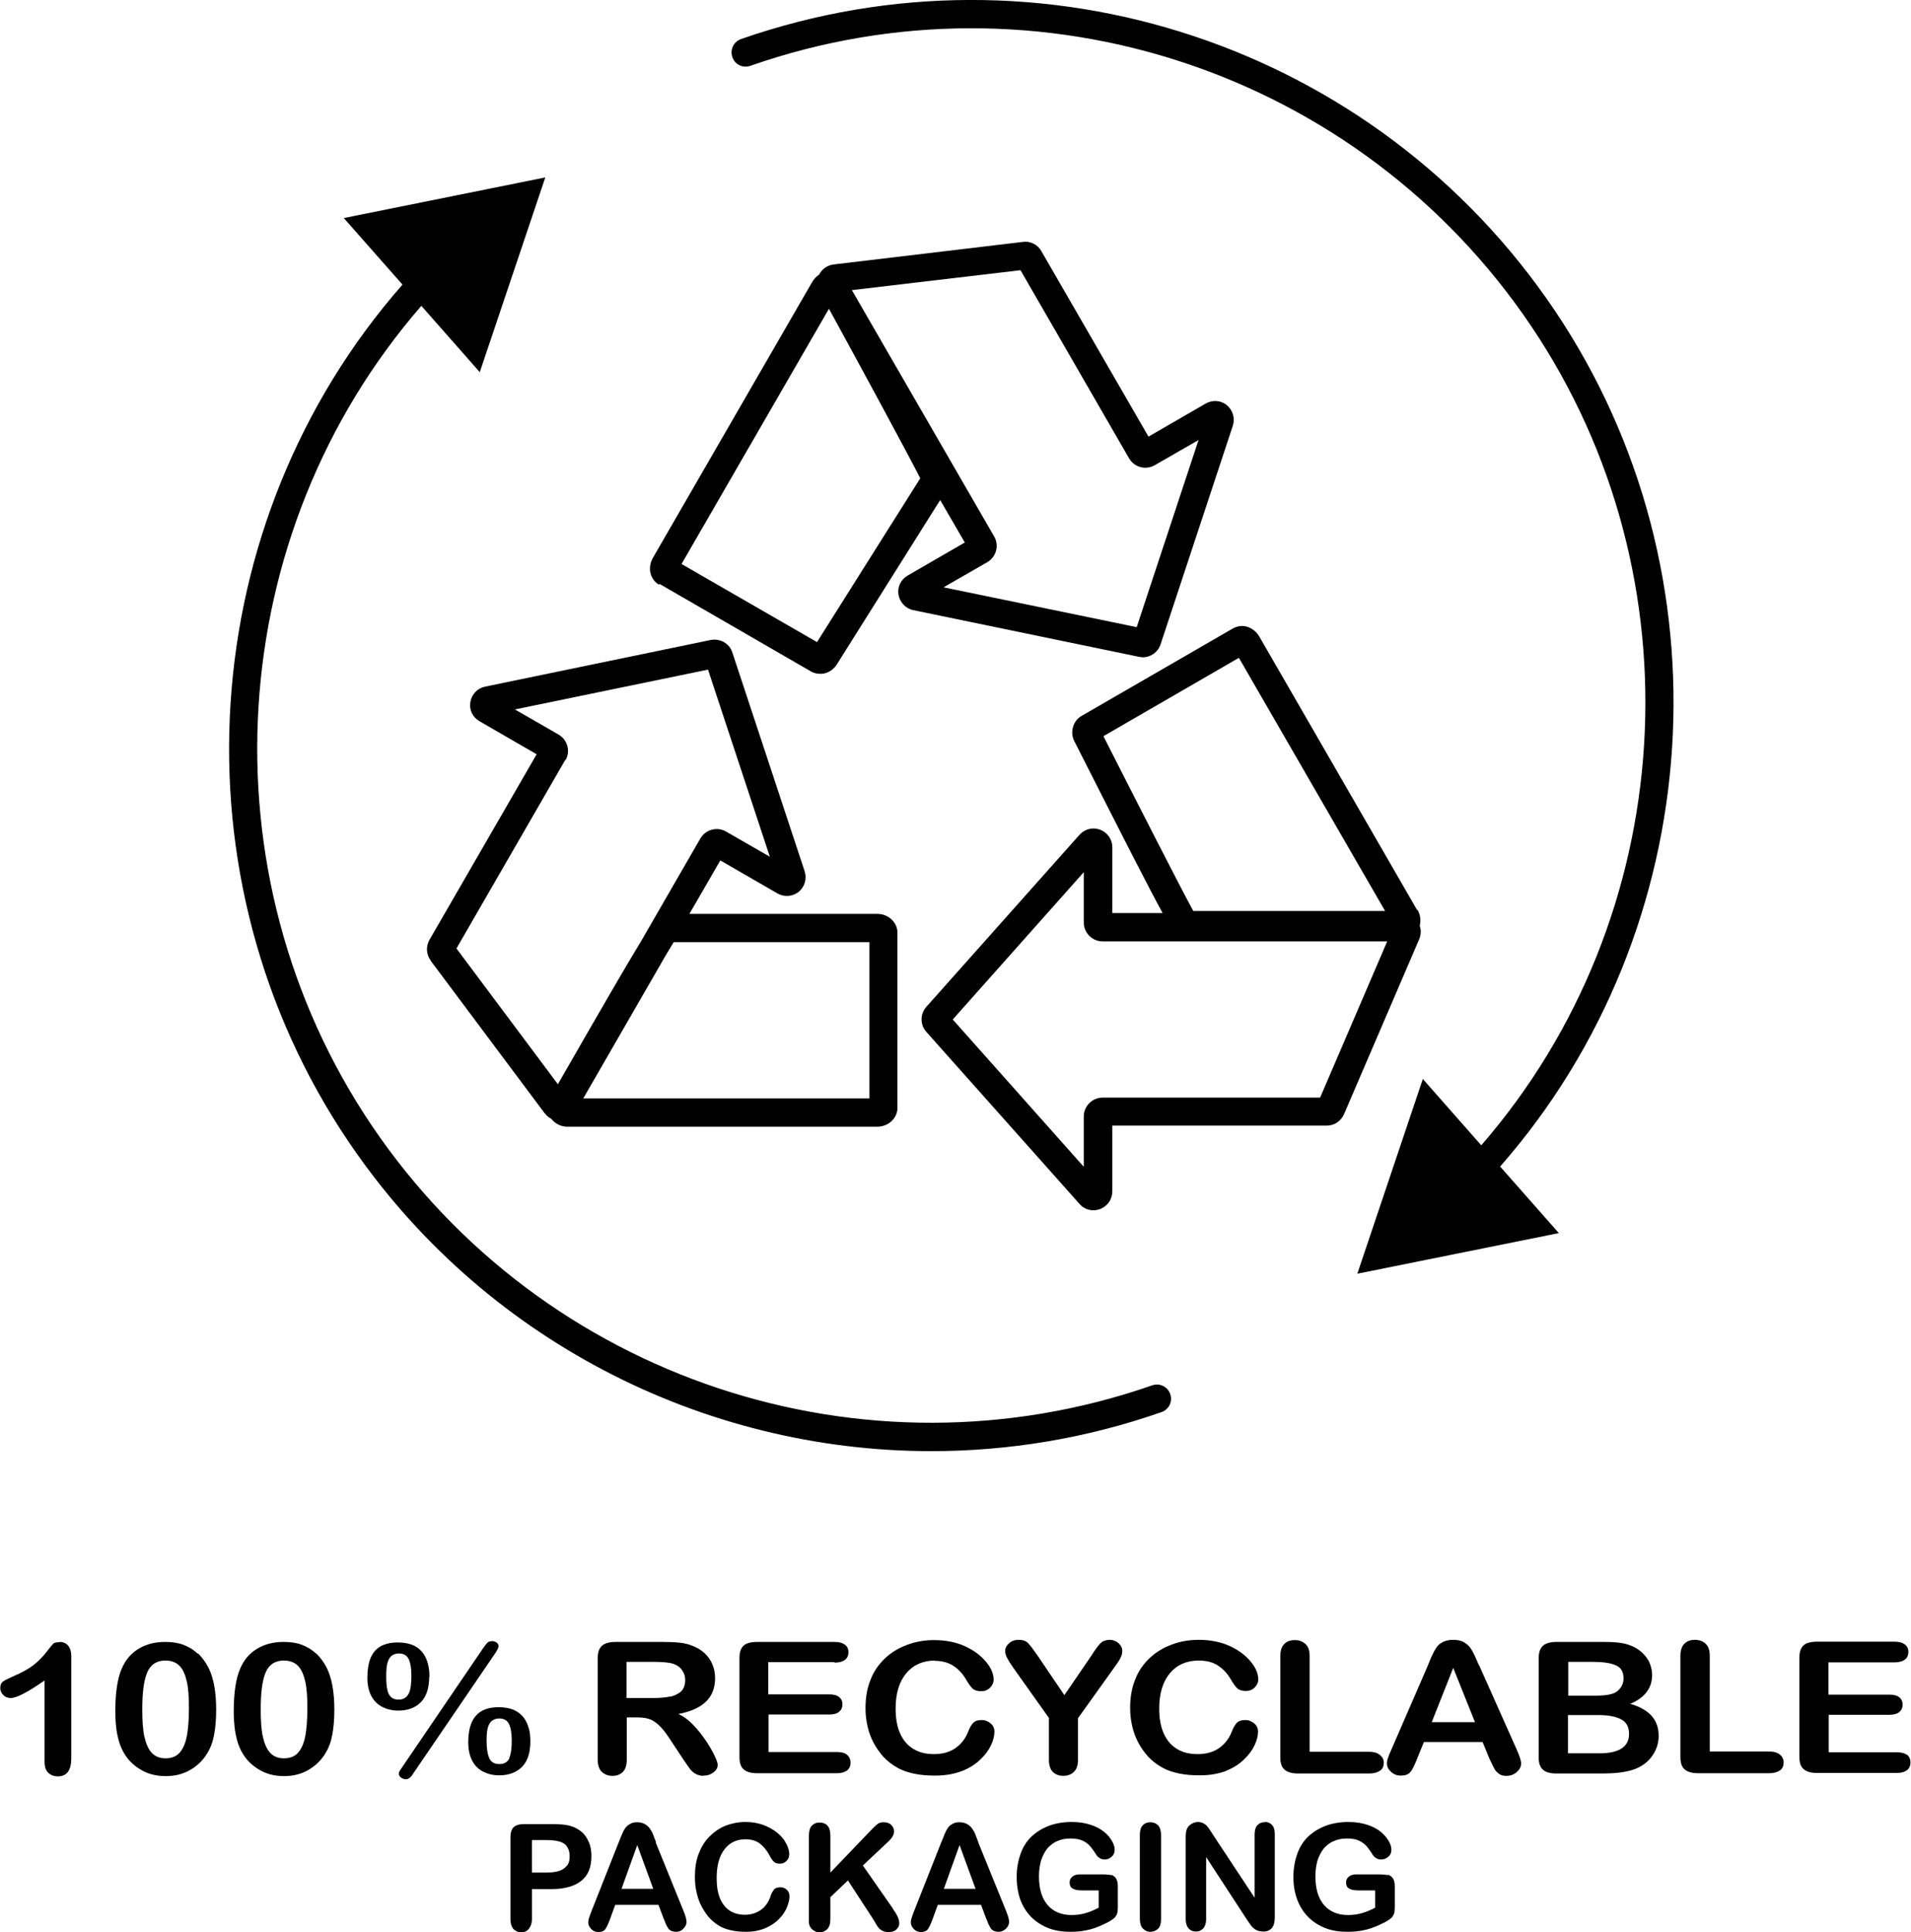<?xml version="1.0" encoding="UTF-8"?><svg id="Ebene_1" xmlns="http://www.w3.org/2000/svg" viewBox="0 0 72.93 73.72"><defs><style>.cls-1{fill:#010101;}</style></defs><path class="cls-1" d="M16.43,36.65l4.35,5.82c.07,.09,.16,.17,.26,.22,.14,.18,.36,.3,.61,.3h11.83c.42,0,.77-.32,.77-.72v-6.68c0-.39-.34-.72-.77-.72h-7.17l1.18-2.04,2.18,1.26c.26,.15,.58,.12,.81-.06,.23-.19,.32-.5,.23-.78l-2.76-8.35c-.11-.35-.47-.55-.83-.48l-8.61,1.78c-.29,.06-.51,.29-.56,.59-.05,.3,.09,.58,.35,.73l2.18,1.26-4.09,7.08c-.14,.25-.13,.56,.05,.79Zm9.28-.7h7.47v5.96h-10.92l3.16-5.48c.12-.2,.22-.36,.29-.48Zm-4.13-6.94c.2-.34,.08-.78-.26-.98l-1.67-.96,7.37-1.52,2.36,7.14-1.67-.96c-.34-.2-.78-.08-.98,.26l-2.28,3.95c-.54,.88-1.47,2.49-3.16,5.43l-3.87-5.18,4.15-7.19Z"/><path class="cls-1" d="M54.08,34.72l-6.02-10.43c-.11-.19-.28-.32-.48-.38-.18-.05-.37-.02-.53,.07l-5.78,3.34c-.34,.2-.45,.66-.25,1,1.88,3.71,2.83,5.57,3.35,6.52h-1.92v-2.51c0-.3-.18-.56-.46-.67-.28-.11-.59-.03-.79,.19l-5.85,6.57c-.24,.27-.24,.68,0,.95l5.85,6.57c.14,.16,.33,.24,.53,.24,.09,0,.17-.02,.26-.05,.28-.11,.46-.37,.46-.67v-2.51h8.18c.29,0,.54-.17,.66-.43l2.87-6.68c.07-.17,.08-.35,.02-.52,.05-.19,.03-.41-.08-.6Zm-6.8-9.62l5.58,9.66h-7.32c-.5-.91-2.2-4.25-3.43-6.67l5.17-2.99Zm3.1,16.78h-8.3c-.39,0-.72,.32-.72,.72v1.92l-5-5.62,5-5.62v1.92c0,.39,.32,.72,.72,.72h10.86l-2.56,5.96Z"/><path class="cls-1" d="M25.17,22.28l5.78,3.34c.1,.06,.22,.09,.34,.09,.06,0,.12,0,.19-.02,.2-.05,.37-.19,.47-.36l3.93-6.25,.94,1.62-2.18,1.26c-.26,.15-.4,.44-.35,.73s.27,.53,.56,.59l8.61,1.78s.1,.02,.15,.02c.3,0,.58-.19,.68-.49l2.76-8.35c.09-.28,0-.59-.23-.78-.23-.19-.55-.21-.81-.06l-2.18,1.26-4.09-7.08c-.14-.25-.42-.39-.7-.35l-7.22,.86c-.24,.03-.45,.17-.56,.39h0c-.11,.07-.2,.17-.27,.29l-6.07,10.51c-.09,.16-.13,.33-.11,.51,.03,.22,.15,.41,.34,.52Zm13.77-11.98l4.15,7.19c.2,.34,.63,.46,.98,.26l1.67-.96-2.36,7.14-7.37-1.52,1.67-.96c.34-.2,.46-.64,.26-.98l-5.43-9.4,6.44-.76Zm-7.3,1.49c1.28,2.34,3.03,5.57,3.48,6.46l-3.94,6.25-5.17-2.98,5.62-9.73Z"/><path class="cls-1" d="M28.28,1.49c-.28,.1-.43,.4-.33,.69s.4,.43,.69,.33c11-3.84,23.25,.24,29.78,9.91,6.5,9.63,5.66,22.59-1.89,31.28l-2.23-2.53-2.5,7.43,7.69-1.55-2.24-2.54c7.95-9.06,8.86-22.63,2.06-32.7C52.51,1.74,39.75-2.51,28.28,1.49Z"/><path class="cls-1" d="M35.54,55.37c2.93,0,5.9-.48,8.79-1.49,.28-.1,.43-.4,.33-.69-.1-.28-.4-.43-.69-.33-11,3.83-23.25-.24-29.78-9.91-6.5-9.63-5.66-22.59,1.89-31.28l2.23,2.53,2.5-7.43-7.69,1.55,2.24,2.54c-7.95,9.06-8.86,22.63-2.06,32.7,5.09,7.54,13.52,11.81,22.24,11.81Z"/><path class="cls-1" d="M22.47,70.29c-.06-.15-.15-.29-.27-.39s-.26-.18-.43-.23c-.17-.05-.41-.07-.72-.07h-1.05c-.18,0-.31,.04-.4,.12-.08,.08-.12,.21-.12,.39v3.12c0,.16,.04,.28,.11,.37,.08,.08,.18,.13,.3,.13s.22-.04,.29-.13,.12-.21,.12-.37v-1.15h.75c.5,0,.88-.11,1.14-.32s.38-.52,.38-.94c0-.19-.03-.37-.09-.52Zm-.84,.9c-.07,.09-.17,.16-.3,.2s-.29,.06-.48,.06h-.55v-1.24h.55c.37,0,.61,.06,.73,.18,.11,.11,.16,.26,.16,.44,0,.15-.03,.27-.1,.36Z"/><path class="cls-1" d="M25.04,70.3c-.05-.13-.09-.24-.12-.31-.03-.08-.07-.15-.12-.22-.05-.07-.11-.12-.19-.17-.08-.04-.17-.07-.29-.07s-.21,.02-.28,.07c-.08,.04-.14,.1-.19,.17-.05,.07-.09,.16-.13,.26s-.08,.2-.11,.27l-1.04,2.63c-.04,.1-.07,.19-.09,.25s-.03,.12-.03,.17c0,.1,.04,.18,.12,.26,.08,.08,.17,.11,.27,.11,.12,0,.21-.04,.26-.11,.05-.07,.12-.21,.19-.41l.19-.52h1.65l.19,.51c.03,.06,.06,.14,.09,.22,.04,.08,.07,.14,.1,.18,.03,.04,.07,.07,.12,.09,.05,.02,.1,.03,.17,.03,.11,0,.21-.04,.28-.12,.08-.08,.12-.16,.12-.26s-.04-.23-.12-.43l-1.06-2.61Zm-1.32,1.77l.6-1.67,.61,1.67h-1.21Z"/><path class="cls-1" d="M29.78,72.01c-.11,0-.2,.03-.25,.1-.05,.07-.1,.15-.13,.26-.08,.23-.21,.4-.37,.51s-.36,.18-.6,.18c-.22,0-.41-.05-.57-.15s-.29-.26-.38-.47c-.09-.21-.13-.47-.13-.79,0-.47,.1-.83,.3-1.09,.2-.26,.47-.38,.8-.38,.21,0,.39,.05,.53,.15s.27,.25,.38,.45c.06,.12,.12,.21,.18,.26,.05,.05,.13,.07,.24,.07,.09,0,.17-.04,.24-.11,.07-.07,.1-.15,.1-.25,0-.17-.07-.35-.2-.55-.14-.19-.33-.35-.59-.48-.26-.13-.55-.2-.88-.2-.27,0-.52,.05-.76,.14-.24,.1-.44,.24-.62,.42-.18,.18-.31,.4-.41,.66s-.14,.55-.14,.88c0,.2,.02,.39,.06,.57,.04,.18,.09,.35,.17,.5,.08,.16,.17,.3,.27,.43,.12,.14,.25,.25,.39,.34s.3,.15,.48,.19c.17,.04,.37,.06,.58,.06,.28,0,.53-.05,.74-.14,.21-.09,.39-.21,.52-.35,.14-.14,.24-.29,.3-.44,.06-.15,.1-.29,.1-.42,0-.1-.03-.19-.1-.25-.07-.07-.15-.1-.25-.1Z"/><path class="cls-1" d="M34.08,72.83l-1.15-1.65,1-.94c.12-.12,.19-.24,.19-.36,0-.1-.04-.18-.11-.25-.07-.07-.17-.1-.29-.1-.09,0-.16,.02-.22,.06-.05,.04-.12,.1-.2,.18l-1.61,1.68v-1.42c0-.17-.04-.29-.11-.37s-.18-.12-.3-.12-.22,.04-.3,.12c-.07,.08-.11,.21-.11,.37v3.01c0,.13,0,.23,0,.3,0,.07,.02,.13,.05,.18,.03,.06,.08,.11,.15,.15,.06,.04,.13,.06,.2,.06,.12,0,.22-.04,.3-.12,.08-.08,.12-.21,.12-.38v-.84l.67-.64,.97,1.49c.04,.07,.08,.14,.13,.22,.05,.08,.11,.15,.18,.19,.07,.05,.16,.07,.28,.07,.12,0,.22-.03,.29-.1s.11-.14,.11-.23c0-.08-.02-.16-.06-.25s-.1-.19-.18-.3Z"/><path class="cls-1" d="M37.34,70.3c-.05-.13-.09-.24-.12-.31-.03-.08-.07-.15-.12-.22-.05-.07-.11-.12-.19-.17-.08-.04-.17-.07-.29-.07s-.21,.02-.28,.07c-.08,.04-.14,.1-.18,.17-.05,.07-.09,.16-.13,.26-.04,.11-.08,.2-.11,.27l-1.04,2.63c-.04,.1-.07,.19-.09,.25s-.03,.12-.03,.17c0,.1,.04,.18,.12,.26,.08,.08,.17,.11,.27,.11,.12,0,.21-.04,.26-.11,.05-.07,.12-.21,.19-.41l.19-.52h1.65l.19,.51c.03,.06,.06,.14,.09,.22,.04,.08,.07,.14,.1,.18,.03,.04,.07,.07,.12,.09,.05,.02,.1,.03,.17,.03,.11,0,.2-.04,.28-.12s.12-.16,.12-.26-.04-.23-.12-.43l-1.06-2.61Zm-1.32,1.77l.6-1.67,.61,1.67h-1.21Z"/><path class="cls-1" d="M42.41,71.55c-.08-.02-.18-.03-.29-.03h-.93c-.11,0-.2,.03-.27,.09-.07,.06-.1,.13-.1,.22,0,.11,.04,.19,.12,.23,.08,.05,.19,.07,.35,.07h.64v.66c-.17,.09-.34,.16-.51,.21s-.34,.07-.53,.07c-.39,0-.69-.13-.91-.38-.22-.26-.33-.62-.33-1.1,0-.22,.03-.42,.08-.6,.06-.18,.14-.33,.24-.46,.11-.12,.23-.22,.38-.28,.15-.07,.32-.1,.51-.1s.34,.03,.45,.08,.21,.12,.28,.2c.07,.08,.16,.2,.26,.36,.04,.05,.08,.09,.14,.12,.05,.03,.11,.04,.17,.04,.11,0,.2-.04,.27-.11,.08-.07,.11-.16,.11-.26,0-.1-.03-.21-.1-.33-.07-.12-.16-.24-.3-.35-.13-.11-.3-.2-.51-.27-.21-.07-.45-.11-.72-.11-.33,0-.63,.05-.89,.15s-.48,.24-.67,.42c-.18,.18-.32,.4-.41,.67-.09,.26-.14,.55-.14,.86s.05,.61,.14,.87c.1,.26,.24,.48,.42,.66,.18,.18,.4,.32,.65,.42,.26,.1,.54,.14,.85,.14,.27,0,.51-.03,.74-.09,.23-.06,.46-.16,.71-.29,.08-.05,.15-.09,.21-.14,.05-.05,.09-.11,.11-.17,.02-.06,.03-.14,.03-.25v-.78c0-.14-.02-.24-.07-.32-.05-.07-.11-.11-.19-.14Z"/><path class="cls-1" d="M43.9,69.53c-.12,0-.22,.04-.29,.12-.08,.08-.11,.21-.11,.37v3.19c0,.17,.04,.29,.11,.37,.08,.08,.17,.13,.29,.13s.22-.04,.3-.12c.08-.08,.11-.21,.11-.38v-3.19c0-.17-.04-.29-.11-.37-.08-.08-.18-.12-.3-.12Z"/><path class="cls-1" d="M48.25,69.53c-.11,0-.2,.04-.27,.12-.07,.08-.1,.2-.1,.35v2.41l-1.58-2.39c-.04-.07-.09-.14-.13-.2-.04-.06-.08-.12-.12-.16s-.09-.07-.14-.1c-.05-.02-.12-.04-.19-.04-.09,0-.18,.03-.26,.08s-.14,.12-.17,.2c-.03,.08-.04,.18-.04,.31v3.12c0,.15,.04,.27,.11,.35s.16,.12,.28,.12,.2-.04,.28-.12c.07-.08,.11-.2,.11-.35v-2.37l1.54,2.36c.04,.06,.09,.13,.13,.19s.09,.12,.14,.16c.05,.05,.11,.08,.17,.1s.13,.03,.2,.03c.29,0,.44-.18,.44-.53v-3.18c0-.16-.03-.27-.1-.35-.07-.08-.16-.12-.28-.12Z"/><path class="cls-1" d="M52.96,71.55c-.08-.02-.18-.03-.29-.03h-.93c-.11,0-.2,.03-.27,.09s-.1,.13-.1,.22c0,.11,.04,.19,.12,.23,.08,.05,.19,.07,.35,.07h.64v.66c-.17,.09-.34,.16-.51,.21-.17,.05-.35,.07-.53,.07-.39,0-.69-.13-.91-.38-.22-.26-.33-.62-.33-1.1,0-.22,.03-.42,.08-.6,.06-.18,.14-.33,.24-.46,.11-.12,.23-.22,.38-.28,.15-.07,.32-.1,.51-.1s.34,.03,.45,.08c.12,.06,.21,.12,.28,.2,.07,.08,.16,.2,.26,.36,.04,.05,.08,.09,.14,.12,.05,.03,.11,.04,.17,.04,.11,0,.2-.04,.28-.11s.11-.16,.11-.26c0-.1-.03-.21-.1-.33-.07-.12-.17-.24-.3-.35-.13-.11-.3-.2-.51-.27-.21-.07-.45-.11-.72-.11-.33,0-.63,.05-.89,.15s-.48,.24-.67,.42c-.18,.18-.32,.4-.41,.67-.09,.26-.14,.55-.14,.86s.05,.61,.15,.87c.1,.26,.24,.48,.42,.66,.18,.18,.4,.32,.65,.42,.26,.1,.54,.14,.85,.14,.27,0,.51-.03,.74-.09,.23-.06,.46-.16,.71-.29,.08-.05,.15-.09,.21-.14,.05-.05,.09-.11,.11-.17,.02-.06,.03-.14,.03-.25v-.78c0-.14-.02-.24-.07-.32-.05-.07-.11-.11-.19-.14Z"/><path class="cls-1" d="M26.85,67.75c.11,0,.2-.02,.28-.06,.08-.04,.14-.09,.19-.15,.05-.07,.07-.13,.07-.2s-.04-.18-.12-.35-.19-.36-.33-.57-.3-.41-.48-.6-.37-.33-.57-.42c.47-.09,.82-.25,1.05-.47,.23-.22,.35-.52,.35-.9,0-.18-.03-.35-.1-.52s-.17-.31-.3-.43c-.13-.12-.29-.22-.46-.28-.14-.06-.3-.1-.48-.12-.18-.02-.39-.03-.64-.03h-1.82c-.24,0-.41,.05-.52,.15-.11,.1-.16,.26-.16,.48v3.86c0,.2,.05,.36,.15,.46,.1,.1,.24,.16,.41,.16,.17,0,.3-.05,.4-.15,.1-.1,.15-.26,.15-.47v-1.61h.39c.2,0,.36,.02,.49,.07s.26,.14,.39,.27,.27,.32,.43,.57l.45,.68c.11,.16,.19,.28,.25,.36s.13,.15,.22,.2,.19,.08,.32,.08Zm-1.26-3.02c-.18,.04-.41,.06-.68,.06h-1v-1.38h1.03c.38,0,.64,.03,.77,.08,.14,.05,.25,.13,.32,.24,.08,.11,.12,.23,.12,.37,0,.18-.05,.32-.14,.42-.1,.1-.24,.17-.42,.22Z"/><path class="cls-1" d="M31.85,63.44c.18,0,.31-.04,.4-.11,.09-.07,.13-.17,.13-.29s-.04-.21-.13-.28c-.09-.07-.22-.11-.4-.11h-2.95c-.16,0-.29,.02-.39,.06-.1,.04-.18,.11-.22,.2-.05,.09-.07,.21-.07,.36v3.77c0,.22,.05,.38,.16,.47,.11,.1,.28,.15,.52,.15h3.03c.18,0,.31-.04,.4-.11s.13-.17,.13-.29-.04-.22-.13-.3-.22-.11-.4-.11h-2.6v-1.43h2.32c.17,0,.3-.04,.38-.11,.08-.07,.12-.16,.12-.28s-.04-.21-.13-.28-.21-.1-.38-.1h-2.32v-1.23h2.52Z"/><path class="cls-1" d="M35.65,63.37c.29,0,.53,.06,.73,.19s.37,.31,.51,.56c.09,.15,.17,.26,.24,.32,.07,.06,.18,.09,.32,.09,.13,0,.24-.04,.33-.13,.09-.09,.14-.19,.14-.31,0-.21-.09-.44-.28-.67s-.45-.44-.8-.6c-.35-.16-.75-.24-1.19-.24-.37,0-.71,.06-1.03,.18-.32,.12-.61,.29-.85,.52-.24,.23-.43,.5-.55,.82-.13,.32-.19,.68-.19,1.08,0,.25,.03,.48,.08,.7,.05,.22,.13,.43,.23,.62,.1,.19,.23,.37,.37,.53,.16,.17,.34,.31,.54,.42,.19,.11,.41,.18,.65,.23,.24,.05,.5,.07,.79,.07,.38,0,.72-.06,1.01-.17s.52-.26,.71-.44,.32-.36,.41-.55c.09-.19,.13-.36,.13-.52,0-.13-.05-.23-.14-.31-.1-.08-.21-.13-.34-.13-.16,0-.27,.04-.34,.12-.07,.08-.13,.19-.18,.32-.11,.28-.28,.49-.5,.64s-.49,.22-.81,.22c-.3,0-.55-.06-.77-.19-.22-.13-.39-.32-.51-.58s-.18-.58-.18-.97c0-.58,.14-1.03,.41-1.35,.27-.32,.64-.48,1.1-.48Z"/><path class="cls-1" d="M42.36,62.57c-.09,0-.17,.02-.23,.04-.06,.03-.12,.07-.17,.13-.05,.06-.1,.12-.14,.18s-.1,.14-.16,.24l-1.04,1.52-1.03-1.52c-.16-.23-.28-.39-.36-.47-.08-.08-.2-.12-.35-.12-.15,0-.27,.04-.37,.13s-.15,.18-.15,.3c0,.07,.02,.15,.07,.25s.13,.23,.25,.4l1.35,1.9v1.59c0,.21,.05,.37,.15,.47,.1,.1,.24,.15,.4,.15s.3-.05,.4-.15c.11-.1,.16-.26,.16-.46v-1.59l1.38-1.93c.12-.16,.2-.28,.24-.37,.05-.09,.07-.18,.07-.27,0-.11-.05-.21-.14-.29-.09-.08-.21-.13-.35-.13Z"/><path class="cls-1" d="M46.76,67.58c.29-.11,.52-.26,.71-.44s.32-.36,.41-.55c.09-.19,.13-.36,.13-.52,0-.13-.05-.23-.14-.31-.1-.08-.21-.13-.34-.13-.16,0-.27,.04-.34,.12-.07,.08-.13,.19-.18,.32-.11,.28-.28,.49-.5,.64s-.49,.22-.81,.22c-.3,0-.55-.06-.77-.19-.22-.13-.39-.32-.51-.58s-.18-.58-.18-.97c0-.58,.14-1.03,.41-1.35,.27-.32,.64-.48,1.1-.48,.29,0,.53,.06,.73,.19s.37,.31,.51,.56c.09,.15,.17,.26,.24,.32,.07,.06,.18,.09,.32,.09,.13,0,.24-.04,.33-.13,.09-.09,.14-.19,.14-.31,0-.21-.09-.44-.28-.67s-.45-.44-.8-.6c-.35-.16-.75-.24-1.19-.24-.37,0-.71,.06-1.03,.18-.32,.12-.61,.29-.85,.52-.24,.23-.43,.5-.55,.82-.13,.32-.19,.68-.19,1.08,0,.25,.03,.48,.08,.7,.05,.22,.13,.43,.23,.62,.1,.19,.23,.37,.37,.53,.16,.17,.34,.31,.54,.42,.19,.11,.41,.18,.65,.23,.24,.05,.5,.07,.79,.07,.38,0,.72-.06,1.01-.17Z"/><path class="cls-1" d="M52.25,67.67c.18,0,.32-.04,.42-.11s.14-.18,.14-.3-.05-.22-.15-.3c-.1-.08-.24-.12-.42-.12h-2.26v-3.65c0-.21-.05-.36-.16-.46s-.24-.15-.41-.15-.3,.05-.4,.15-.15,.26-.15,.46v3.86c0,.22,.05,.38,.16,.47,.11,.1,.28,.15,.52,.15h2.7Z"/><path class="cls-1" d="M56.43,63.52c-.07-.16-.12-.29-.17-.39s-.1-.19-.16-.27c-.06-.08-.15-.15-.25-.21-.1-.05-.23-.08-.39-.08s-.28,.03-.39,.08c-.1,.05-.19,.12-.25,.21-.06,.09-.12,.2-.18,.33-.06,.13-.1,.24-.14,.34l-1.41,3.25c-.06,.13-.1,.23-.12,.3-.03,.07-.04,.14-.04,.21,0,.12,.05,.22,.16,.32s.23,.14,.37,.14c.17,0,.28-.04,.36-.13s.16-.26,.26-.51l.26-.64h2.24l.26,.63c.04,.08,.08,.17,.13,.27,.05,.1,.09,.18,.14,.23s.1,.09,.16,.12,.14,.04,.23,.04c.15,0,.28-.05,.39-.15,.11-.1,.16-.2,.16-.32s-.06-.29-.17-.54l-1.44-3.23Zm-1.79,2.19l.82-2.07,.83,2.07h-1.65Z"/><path class="cls-1" d="M62.22,65.01c.55-.23,.83-.6,.83-1.1,0-.15-.03-.28-.08-.42s-.13-.25-.23-.36-.22-.2-.35-.27c-.15-.08-.33-.14-.52-.17-.19-.03-.42-.04-.68-.04h-1.79c-.24,0-.41,.05-.52,.15-.11,.1-.16,.26-.16,.48v3.77c0,.22,.05,.37,.16,.47,.1,.1,.28,.15,.52,.15h1.68c.29,0,.55-.01,.76-.04,.22-.03,.41-.07,.58-.14,.27-.11,.48-.27,.64-.5s.24-.48,.24-.76c0-.61-.36-1.01-1.09-1.22Zm-2.38-1.6h.91c.41,0,.71,.04,.91,.13,.2,.08,.3,.25,.3,.5,0,.12-.03,.23-.09,.32-.08,.13-.2,.23-.35,.27-.15,.05-.37,.07-.65,.07h-1.02v-1.3Zm1.2,3.49h-1.2v-1.46h1.16c.39,0,.68,.06,.88,.17,.2,.11,.29,.3,.29,.55,0,.49-.38,.74-1.13,.74Z"/><path class="cls-1" d="M67.51,66.83h-2.26v-3.65c0-.21-.05-.36-.16-.46-.1-.1-.24-.15-.41-.15s-.3,.05-.4,.15-.15,.26-.15,.46v3.86c0,.22,.05,.38,.16,.47,.11,.1,.28,.15,.52,.15h2.7c.18,0,.32-.04,.42-.11s.14-.18,.14-.3-.05-.22-.14-.3c-.1-.08-.24-.12-.42-.12Z"/><path class="cls-1" d="M72.79,66.97c-.09-.07-.22-.11-.4-.11h-2.6v-1.43h2.32c.17,0,.3-.04,.38-.11,.08-.07,.12-.16,.12-.28s-.04-.21-.13-.28-.21-.1-.38-.1h-2.32v-1.23h2.52c.18,0,.31-.04,.4-.11,.09-.07,.13-.17,.13-.29s-.04-.21-.13-.28c-.09-.07-.22-.11-.4-.11h-2.95c-.16,0-.29,.02-.39,.06-.1,.04-.18,.11-.22,.2-.05,.09-.07,.21-.07,.36v3.77c0,.22,.05,.38,.16,.47,.11,.1,.28,.15,.52,.15h3.03c.18,0,.31-.04,.4-.11s.13-.17,.13-.29-.04-.22-.13-.3Z"/><path class="cls-1" d="M2.27,62.66c-.12,0-.2,.02-.24,.06s-.13,.15-.27,.33-.3,.34-.48,.48c-.18,.14-.42,.28-.73,.41-.2,.09-.35,.16-.42,.21-.08,.05-.12,.14-.12,.26,0,.1,.04,.19,.12,.27,.08,.08,.18,.11,.28,.11,.22,0,.65-.22,1.29-.67v3.11c0,.18,.05,.32,.14,.41s.22,.14,.37,.14c.34,0,.51-.23,.51-.69v-3.91c0-.16-.04-.29-.12-.39-.08-.09-.19-.14-.32-.14Z"/><path class="cls-1" d="M7.55,63.1c-.16-.15-.34-.26-.55-.34-.21-.08-.45-.11-.7-.11-.39,0-.73,.09-1.01,.26s-.5,.42-.64,.75c-.09,.2-.15,.44-.19,.71s-.06,.59-.06,.93c0,.27,.02,.51,.05,.74,.04,.23,.09,.44,.17,.63,.15,.35,.38,.62,.68,.81,.3,.2,.64,.29,1.03,.29,.33,0,.63-.07,.9-.22,.27-.15,.49-.35,.66-.62,.14-.22,.23-.46,.28-.73,.05-.27,.08-.59,.08-.96,0-.69-.1-1.22-.29-1.6-.11-.22-.25-.4-.4-.55Zm-.42,3.14c-.05,.27-.14,.48-.27,.63s-.31,.22-.54,.22-.4-.07-.53-.21c-.13-.14-.22-.35-.28-.62s-.08-.62-.08-1.05c0-.63,.06-1.1,.19-1.4,.13-.3,.36-.45,.69-.45,.23,0,.41,.07,.54,.2s.22,.34,.28,.6,.08,.61,.08,1.02c0,.44-.03,.8-.08,1.07Z"/><path class="cls-1" d="M12.07,63.1c-.16-.15-.34-.26-.55-.34-.21-.08-.44-.11-.7-.11-.39,0-.73,.09-1.01,.26-.28,.17-.5,.42-.64,.75-.09,.2-.15,.44-.19,.71-.04,.28-.06,.59-.06,.93,0,.27,.02,.51,.05,.74,.04,.23,.09,.44,.17,.63,.15,.35,.38,.62,.68,.81,.3,.2,.64,.29,1.02,.29,.33,0,.63-.07,.9-.22,.27-.15,.49-.35,.66-.62,.14-.22,.23-.46,.28-.73,.05-.27,.08-.59,.08-.96,0-.69-.1-1.22-.29-1.6-.11-.22-.25-.4-.4-.55Zm-.42,3.14c-.05,.27-.14,.48-.27,.63-.13,.15-.31,.22-.54,.22s-.4-.07-.53-.21c-.13-.14-.22-.35-.28-.62-.06-.27-.08-.62-.08-1.05,0-.63,.06-1.1,.19-1.4,.13-.3,.36-.45,.69-.45,.23,0,.41,.07,.54,.2s.22,.34,.28,.6,.08,.61,.08,1.02c0,.44-.03,.8-.08,1.07Z"/><path class="cls-1" d="M20.24,66.45c0-.22-.02-.41-.08-.57-.05-.16-.13-.3-.23-.41-.1-.11-.23-.19-.38-.25-.15-.05-.32-.08-.51-.08-.41,0-.7,.11-.89,.34-.19,.22-.28,.56-.28,1,0,.28,.05,.51,.15,.7,.1,.19,.24,.33,.42,.42s.38,.14,.61,.14c.37,0,.65-.11,.87-.32,.21-.21,.32-.54,.32-.97Zm-.8,.64c-.07,.14-.19,.22-.38,.22s-.31-.07-.38-.21c-.07-.14-.11-.37-.11-.67,0-.2,.01-.36,.04-.48s.08-.22,.15-.28c.07-.06,.17-.1,.29-.1,.18,0,.3,.07,.37,.2,.07,.14,.11,.35,.11,.64s-.03,.53-.1,.68Z"/><path class="cls-1" d="M19.03,62.84c0-.07-.02-.12-.07-.16s-.11-.06-.18-.06-.14,.02-.18,.06c-.04,.04-.09,.11-.15,.19l-3.15,4.63c-.05,.07-.08,.13-.08,.17,0,.06,.03,.12,.09,.16s.12,.06,.17,.06c.1,0,.19-.06,.27-.19l3.13-4.59c.09-.13,.14-.23,.14-.27Z"/><path class="cls-1" d="M16.39,63.98c0-.22-.03-.41-.08-.57-.05-.16-.13-.3-.23-.41-.1-.11-.23-.2-.38-.25-.15-.05-.32-.08-.51-.08-.27,0-.49,.05-.67,.15-.17,.1-.3,.25-.38,.45s-.12,.45-.12,.74c0,.28,.05,.51,.15,.7,.1,.19,.24,.33,.42,.42s.38,.14,.61,.14c.37,0,.65-.11,.86-.32s.32-.54,.32-.97Zm-.8,.65c-.07,.14-.19,.22-.38,.22-.12,0-.22-.03-.29-.1-.07-.07-.12-.16-.14-.29-.03-.13-.04-.29-.04-.5s.01-.36,.04-.48c.03-.13,.08-.22,.15-.29,.07-.06,.17-.1,.29-.1,.18,0,.3,.07,.37,.2,.07,.14,.11,.35,.11,.65s-.03,.54-.1,.68Z"/></svg>